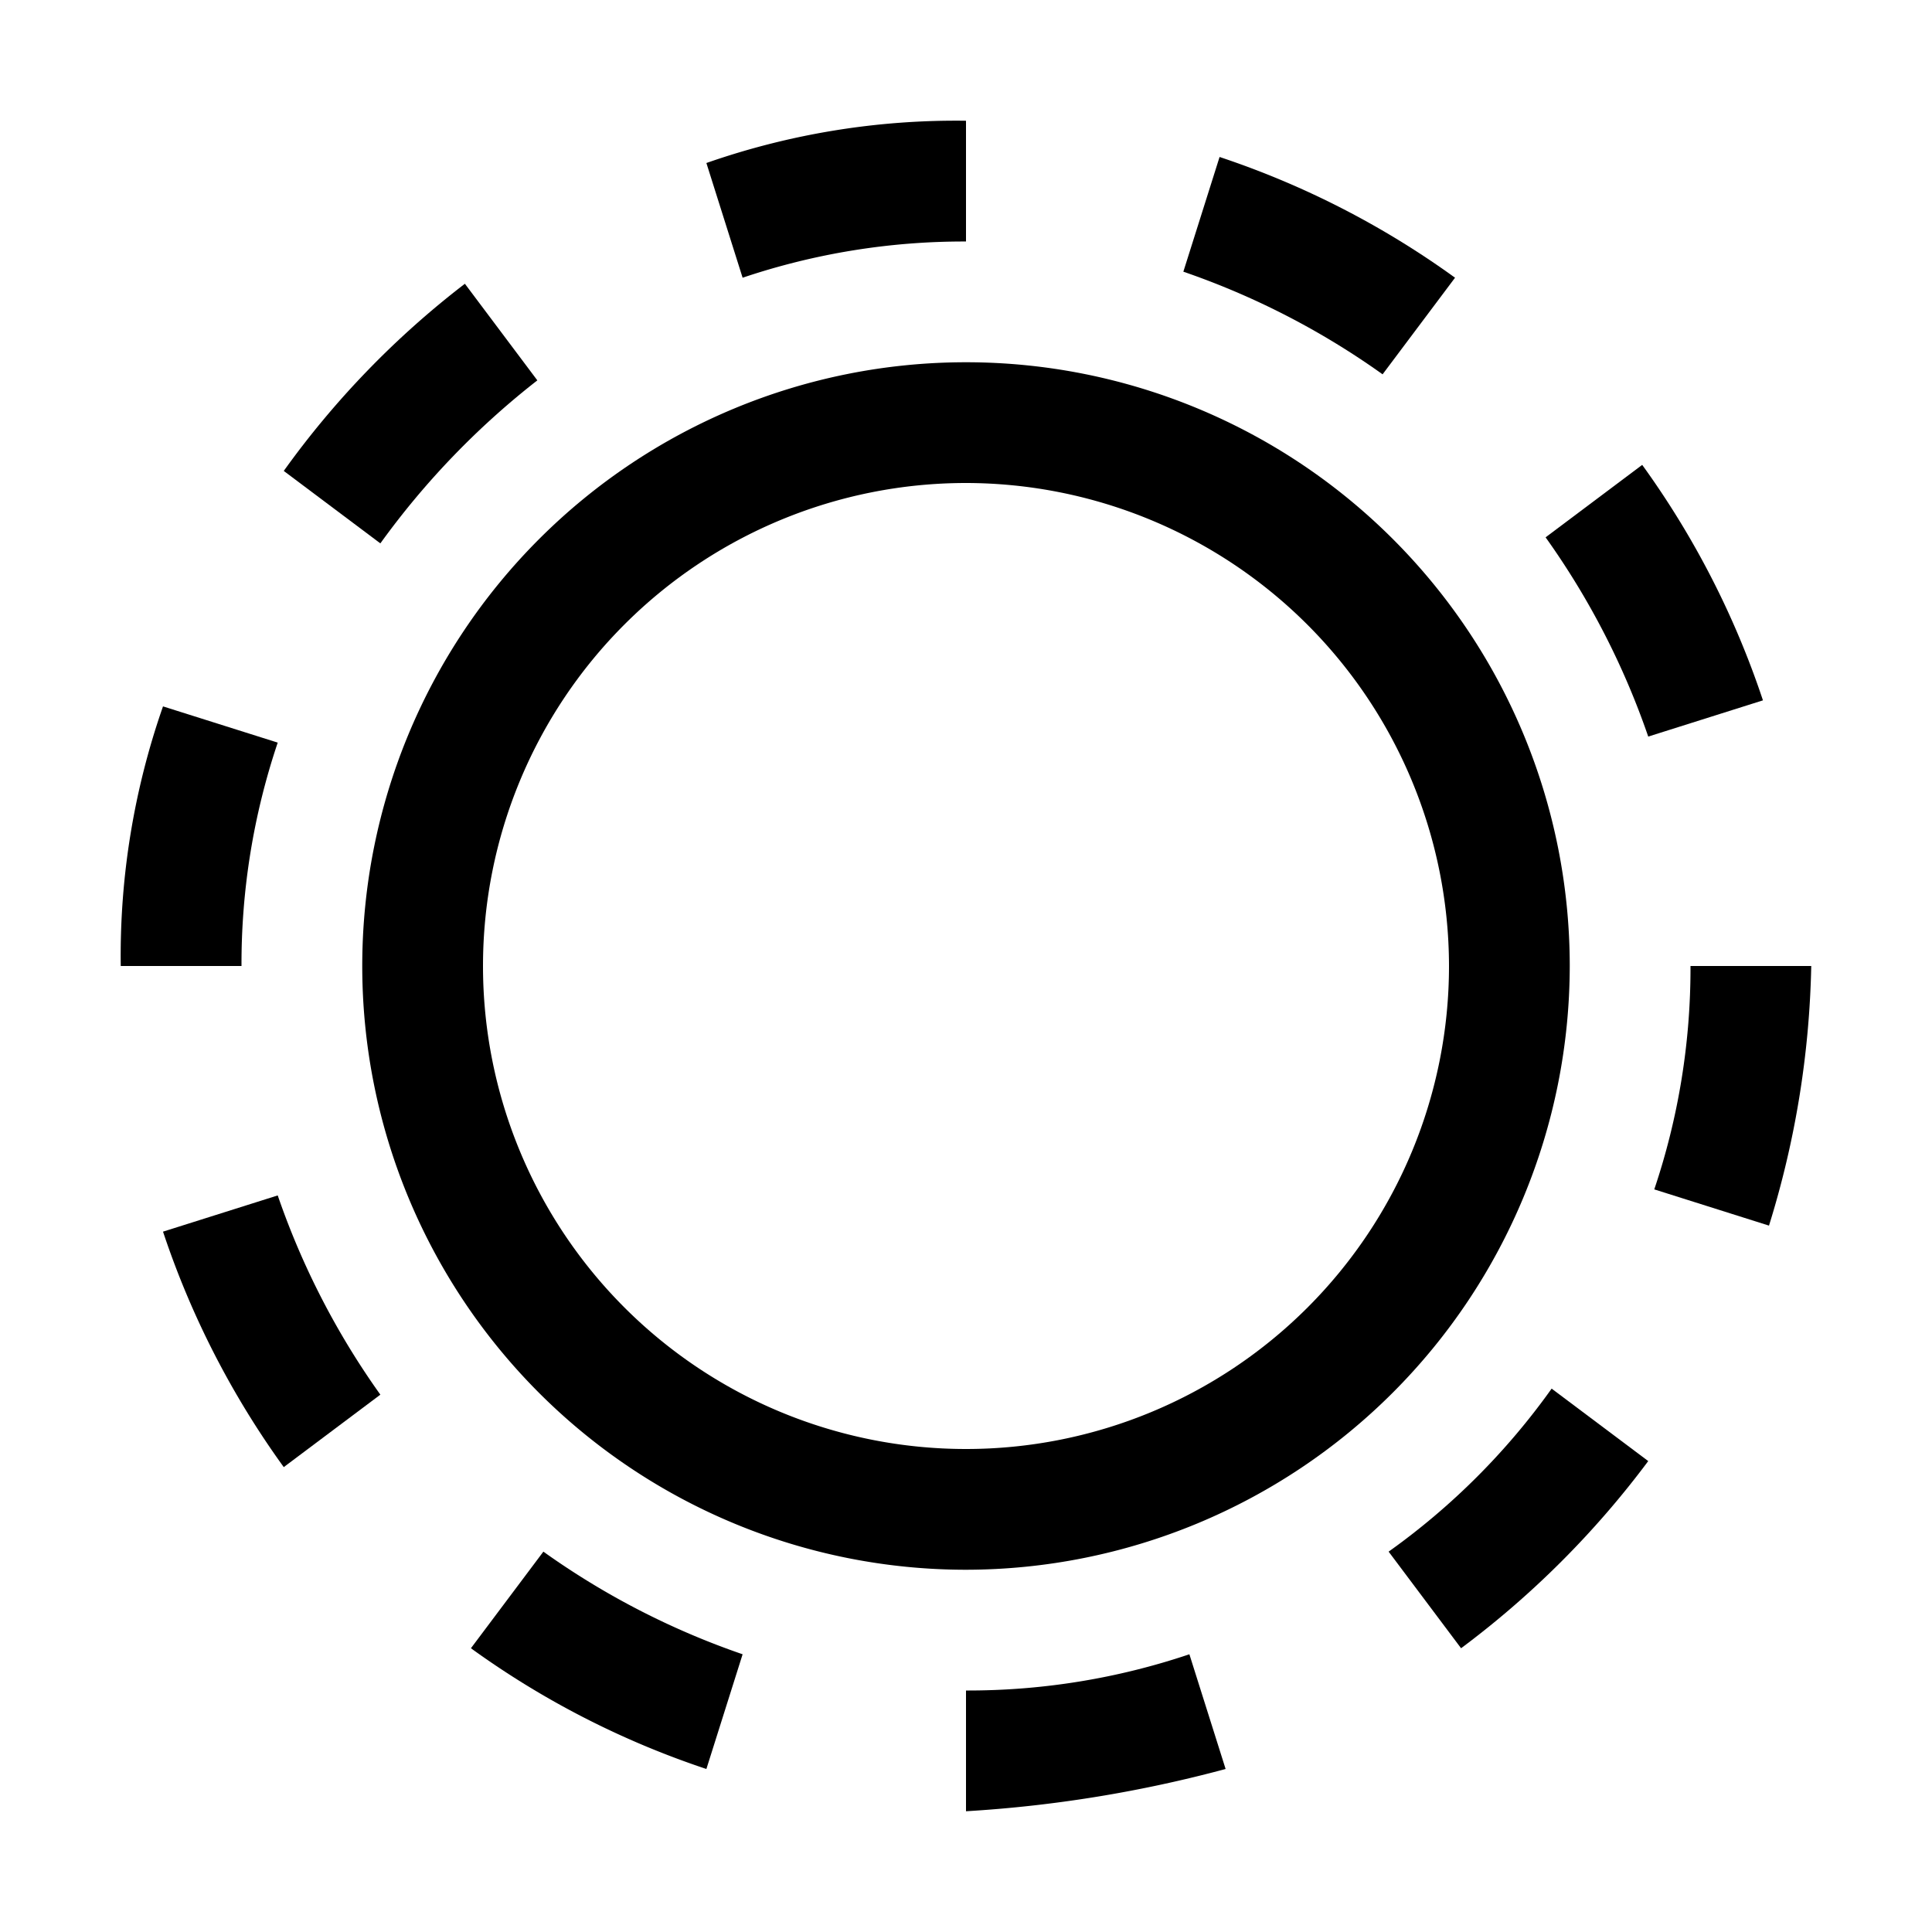 <?xml version="1.0" encoding="utf-8"?>
<!-- Generator: www.svgicons.com -->
<svg xmlns="http://www.w3.org/2000/svg" width="800" height="800" viewBox="0 0 32 32">
<defs/><path d="M7.7 4.7a14.703 14.703 0 0 0-3 3.1L6.3 9a13.263 13.263 0 0 1 2.6-2.7z" fill="currentColor"/><path d="M4.6 12.3l-1.9-.6A12.511 12.511 0 0 0 2 16h2a11.476 11.476 0 0 1 .6-3.7z" fill="currentColor"/><path d="M2.7 20.4a14.403 14.403 0 0 0 2 3.9l1.6-1.2a12.887 12.887 0 0 1-1.7-3.3z" fill="currentColor"/><path d="M7.8 27.3a14.403 14.403 0 0 0 3.9 2l.6-1.9A12.887 12.887 0 0 1 9 25.7z" fill="currentColor"/><path d="M11.7 2.7l.6 1.9A11.476 11.476 0 0 1 16 4V2a12.511 12.511 0 0 0-4.3.7z" fill="currentColor"/><path d="M24.2 27.3a15.18 15.18 0 0 0 3.1-3.1L25.7 23a11.526 11.526 0 0 1-2.7 2.7z" fill="currentColor"/><path d="M27.4 19.7l1.9.6A15.475 15.475 0 0 0 30 16h-2a11.476 11.476 0 0 1-.6 3.7z" fill="currentColor"/><path d="M29.2 11.6a14.403 14.403 0 0 0-2-3.9l-1.6 1.2a12.887 12.887 0 0 1 1.7 3.3z" fill="currentColor"/><path d="M24.1 4.6a14.403 14.403 0 0 0-3.9-2l-.6 1.9a12.887 12.887 0 0 1 3.3 1.7z" fill="currentColor"/><path d="M20.3 29.3l-.6-1.9a11.476 11.476 0 0 1-3.7.6v2a21.42 21.42 0 0 0 4.3-.7z" fill="currentColor"/><path d="M16 26a10 10 0 1 1 10-10a10.011 10.011 0 0 1-10 10zm0-18a8 8 0 1 0 8 8a8.01 8.01 0 0 0-8-8z" fill="currentColor"/>
</svg>